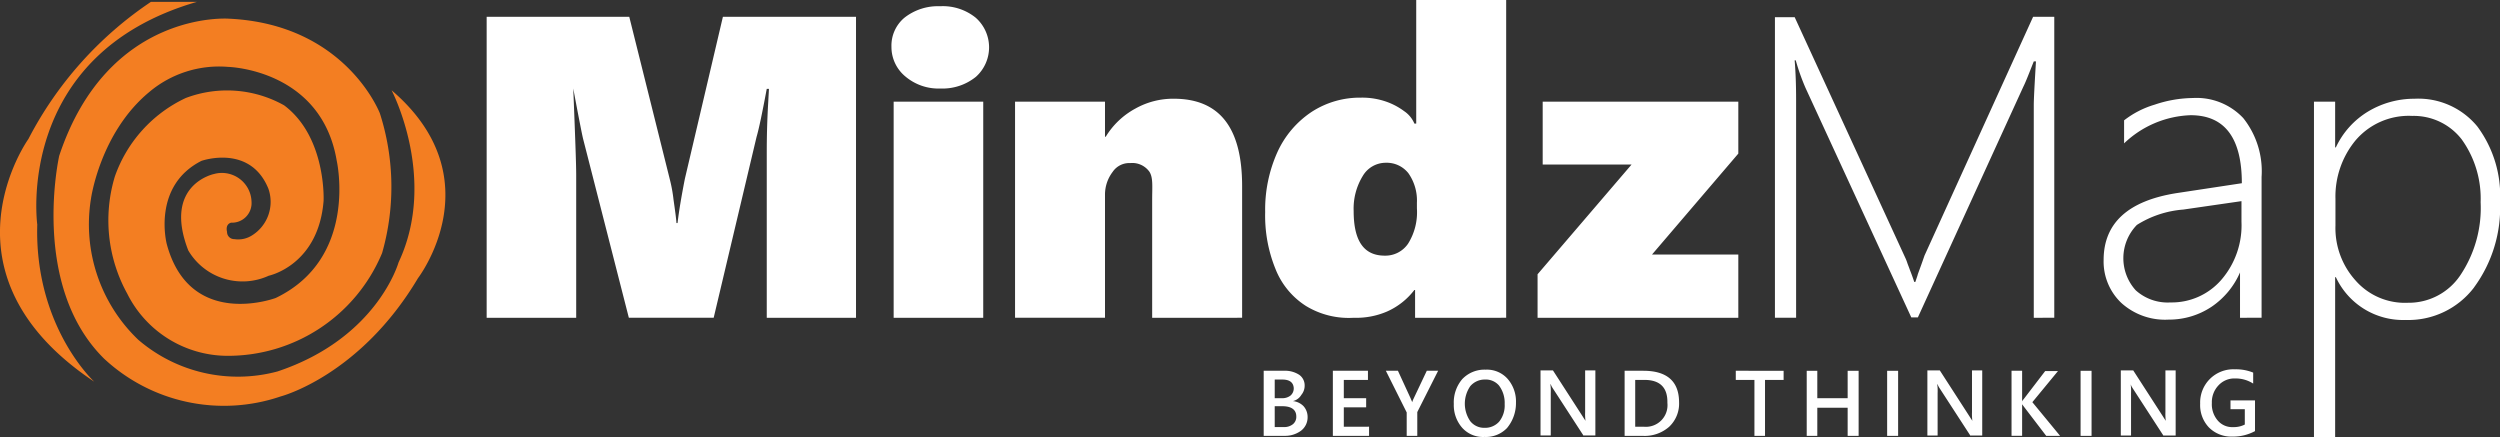 <svg xmlns="http://www.w3.org/2000/svg" width="212.532" height="37.148" viewBox="0 0 212.532 37.148">
  <rect x="0" y="0" width="212.532" height="37.148" fill="#333333" stroke="none"/>
  <g id="Group_99" data-name="Group 99" transform="translate(-310 -34.975)">
    <path id="Path_26" data-name="Path 26" d="M486.091,294.519v-.777h2.083v2.611a3.93,3.93,0,0,1-1.927.466,2.67,2.67,0,0,1-1.989-.777,2.747,2.747,0,0,1-.746-2.021,2.821,2.821,0,0,1,2.953-2.922,3.86,3.86,0,0,1,1.554.28v.933a2.739,2.739,0,0,0-1.523-.435,1.832,1.832,0,0,0-1.43.591,2.066,2.066,0,0,0-.56,1.492,2.114,2.114,0,0,0,.5,1.492,1.606,1.606,0,0,0,1.306.56,2.041,2.041,0,0,0,.995-.218v-1.306h-1.212Zm-5.689,2.238-2.642-4.072a1.45,1.45,0,0,1-.155-.311h0a4.222,4.222,0,0,1,.031.746v3.606h-.87v-5.533h1.057l2.549,3.948c.093.155.187.28.218.342h0a4.623,4.623,0,0,1-.031-.746v-3.544h.87v5.533H480.4Zm-7.056,0v-5.533h.933v5.533Zm-1.741,0h-1.181L468.5,294.24c-.062-.093-.124-.155-.124-.186h0v2.7h-.9v-5.533h.9v2.611h0a.651.651,0,0,1,.124-.187l1.834-2.394h1.088l-2.176,2.642Zm-7.616,0-2.642-4.072a1.452,1.452,0,0,1-.155-.311h-.031a4.218,4.218,0,0,1,.031.746v3.606h-.87v-5.533h1.057l2.549,3.948c.093.155.187.28.218.342h0a4.632,4.632,0,0,1-.031-.746v-3.544h.87v5.533h-.995Zm-7.088,0v-5.533h.933v5.533Zm-3.357,0v-2.394h-2.58v2.394h-.9v-5.533h.9v2.331h2.58v-2.331h.933v5.533ZM446.519,292v4.756h-.9V292h-1.585v-.777H448.1V292Zm-10.258,0h-.777v3.979h.715a1.839,1.839,0,0,0,2.021-2.021Q438.266,292,436.26,292Zm2.114,3.979a3.146,3.146,0,0,1-2.269.777h-1.523v-5.533h1.585c2.021,0,3.046.9,3.046,2.7A2.7,2.7,0,0,1,438.374,295.98Zm-7.274.777-2.642-4.072a1.456,1.456,0,0,1-.155-.311h-.031a4.222,4.222,0,0,1,.031.746v3.606h-.87v-5.533h1.057l2.549,3.948c.093.155.187.28.218.342h0a4.632,4.632,0,0,1-.031-.746v-3.544h.87v5.533H431.1Zm-7.181-4.259a1.478,1.478,0,0,0-1.212-.528,1.61,1.61,0,0,0-1.243.56,2.62,2.62,0,0,0,0,2.984,1.5,1.5,0,0,0,1.212.56,1.6,1.6,0,0,0,1.243-.528,2.2,2.2,0,0,0,.466-1.492A2.436,2.436,0,0,0,423.919,292.5Zm.684,3.575a2.485,2.485,0,0,1-1.927.777,2.375,2.375,0,0,1-1.9-.777,2.914,2.914,0,0,1-.715-2.021,3.05,3.05,0,0,1,.715-2.114,2.6,2.6,0,0,1,1.99-.808,2.353,2.353,0,0,1,1.865.777,2.915,2.915,0,0,1,.715,2.021A3.307,3.307,0,0,1,424.6,296.074Zm-7.647-1.337v2.021h-.9v-1.99l-1.772-3.544h1.026l1.088,2.363c0,.031.062.124.124.311h0a2.144,2.144,0,0,1,.124-.311l1.119-2.363h.964Zm-4.1,1.243v.777h-3.078v-5.533h2.984V292h-2.052v1.554h1.9v.777h-1.9v1.648Zm-7.367-4.01h-.653v1.585h.591a1.123,1.123,0,0,0,.746-.218.8.8,0,0,0,.28-.653C406.418,292.219,406.107,291.97,405.485,291.97Zm-.653,4.041h.777a1.163,1.163,0,0,0,.777-.249.8.8,0,0,0,.28-.653c0-.56-.4-.87-1.181-.87h-.653Zm1.554-2.207h0a1.46,1.46,0,0,1,.9.435,1.376,1.376,0,0,1,.342.933,1.427,1.427,0,0,1-.56,1.15,2.273,2.273,0,0,1-1.4.435H403.9v-5.533h1.741a2.212,2.212,0,0,1,1.275.342,1.092,1.092,0,0,1,.466.9,1.218,1.218,0,0,1-.28.808A1.133,1.133,0,0,1,406.387,293.8Z" transform="translate(13.53 -224.728)" fill="#fff"/>
    <path id="Path_27" data-name="Path 27" d="M359.3,201.944a5.158,5.158,0,0,0-4.2-1.99,5.938,5.938,0,0,0-4.849,2.114,7.5,7.5,0,0,0-1.679,4.943v2.269a6.649,6.649,0,0,0,1.679,4.632,5.576,5.576,0,0,0,4.476,1.927,5.282,5.282,0,0,0,4.476-2.363,10.262,10.262,0,0,0,1.71-6.186A8.621,8.621,0,0,0,359.3,201.944Zm1.057,12.59a7.017,7.017,0,0,1-5.813,2.767,6.3,6.3,0,0,1-5.937-3.637h-.062v13.585h-1.8V198.742h1.8v3.886h.062a7.042,7.042,0,0,1,2.736-3.046,7.622,7.622,0,0,1,3.948-1.088,6.49,6.49,0,0,1,5.347,2.363,9.894,9.894,0,0,1,1.927,6.4A11.459,11.459,0,0,1,360.352,214.534ZM340.582,207.2l-4.943.715a8.631,8.631,0,0,0-3.948,1.306,4.058,4.058,0,0,0-.093,5.564,4.063,4.063,0,0,0,2.953,1.026,5.576,5.576,0,0,0,4.321-1.927,7.086,7.086,0,0,0,1.71-4.943Zm-.124,9.916v-3.855a6.771,6.771,0,0,1-2.425,2.922,6.494,6.494,0,0,1-3.637,1.088,5.537,5.537,0,0,1-4.041-1.43,4.852,4.852,0,0,1-1.492-3.637c0-3.14,2.083-5.036,6.217-5.689l5.533-.839c0-3.855-1.461-5.782-4.352-5.782a8.592,8.592,0,0,0-5.658,2.394v-1.958a7.858,7.858,0,0,1,2.611-1.337,10.406,10.406,0,0,1,3.233-.56,5.441,5.441,0,0,1,4.29,1.71,7.255,7.255,0,0,1,1.554,5v11.968Zm-17.533,0V199.022c0-.435.062-1.679.186-3.7h-.186c-.373.933-.653,1.679-.9,2.176l-8.953,19.584h-.56l-8.984-19.491a18.15,18.15,0,0,1-.839-2.363h-.093c.093,1.119.124,2.238.124,3.357v18.527h-1.8V191.561h1.679l9.388,20.423a3.614,3.614,0,0,1,.186.466c.062.186.155.4.218.591q.187.466.373,1.026h.093l.187-.56c0-.062.218-.591.591-1.679l9.233-20.3h1.8v25.584Zm-25.117,0H280.741v-3.7l7.989-9.326h-7.554v-5.347h16.631v4.414l-7.336,8.58h7.336v5.378Zm-27.325-9.761a4.042,4.042,0,0,0-.715-2.518,2.346,2.346,0,0,0-1.927-.9,2.263,2.263,0,0,0-1.958,1.119,5.3,5.3,0,0,0-.777,2.984c0,2.549.87,3.793,2.642,3.793a2.328,2.328,0,0,0,1.99-1.026,5.033,5.033,0,0,0,.746-2.984Zm-.155,9.761v-2.363h-.062a5.965,5.965,0,0,1-2.331,1.834,6.614,6.614,0,0,1-2.829.528,6.994,6.994,0,0,1-4.041-.995,6.589,6.589,0,0,1-2.611-3.171,12.018,12.018,0,0,1-.87-4.818,11.9,11.9,0,0,1,1.026-5.067,8.152,8.152,0,0,1,2.922-3.451,7.533,7.533,0,0,1,4.2-1.212,6.177,6.177,0,0,1,2.052.311,5.66,5.66,0,0,1,1.616.839,2.385,2.385,0,0,1,.87,1.057h.155V190.1h7.647v27.014Zm-22.351,0V207.073c0-1.119.093-1.9-.249-2.394a1.793,1.793,0,0,0-1.616-.715,1.7,1.7,0,0,0-1.492.746,3.19,3.19,0,0,0-.653,1.927v10.476h-7.647V198.742h7.647v2.984h.062a6.642,6.642,0,0,1,2.518-2.394,6.545,6.545,0,0,1,3.264-.839c3.917,0,5.813,2.487,5.813,7.43v11.191Zm-14.362,0H226V198.742h7.616Zm-.622-20.486a4.518,4.518,0,0,1-3.015.995,4.351,4.351,0,0,1-2.984-1.026,3.242,3.242,0,0,1-1.181-2.518,3.088,3.088,0,0,1,1.119-2.487,4.612,4.612,0,0,1,3.015-.964,4.448,4.448,0,0,1,3.015.964,3.361,3.361,0,0,1,.031,5.036Zm-17.781,20.486v-14.02c0-1.306.031-2.736.124-4.29l.062-1.15h-.187c-.373,1.989-.653,3.357-.87,4.1L210.7,217.114h-7.212l-3.886-15.2q-.14-.56-.839-4.29h0c.155,3.917.249,6.373.249,7.367v12.124H191.4V191.53h12.124l3.451,13.833a12.565,12.565,0,0,1,.311,1.71c.124.87.218,1.523.249,1.99h.093c.124-1.057.342-2.331.622-3.761l3.233-13.771H222.8v25.584Z" transform="translate(159.972 -155.125)" fill="#fff"/>
    <path id="Path_28" data-name="Path 28" d="M61.478,209.531c-.249,8.7,4.849,13.367,4.849,13.367-13.8-9.2-5.6-20.641-5.6-20.641A31.427,31.427,0,0,1,71.145,190.6h3.917C59.488,195.107,61.478,209.531,61.478,209.531Zm32.361,4.57c-4.943,8.3-11.657,10.041-11.657,10.041a14.957,14.957,0,0,1-15.015-3.2c-6.31-6.217-3.824-17.253-3.824-17.253,4.134-12.434,14.424-11.657,14.424-11.657,9.948.466,12.839,8.051,12.839,8.051a20.444,20.444,0,0,1,.187,11.875,14.193,14.193,0,0,1-13.18,8.735,9.549,9.549,0,0,1-8.486-5.285,12.907,12.907,0,0,1-1.057-9.948,11.6,11.6,0,0,1,6.031-6.684,9.92,9.92,0,0,1,8.362.622c3.606,2.7,3.357,8.113,3.357,8.113-.435,5.5-4.663,6.373-4.663,6.373a5.354,5.354,0,0,1-6.839-2.145c-2.176-5.6,2.176-6.5,2.176-6.5a2.521,2.521,0,0,1,3.2,2.363,1.665,1.665,0,0,1-1.741,1.772c-.528.155-.342.777-.342.777a.609.609,0,0,0,.622.622,2.177,2.177,0,0,0,1.492-.311,3.362,3.362,0,0,0,1.4-3.979c-1.554-3.824-5.689-2.363-5.689-2.363-4.228,2.145-2.953,7.057-2.953,7.057,1.958,7.336,9.264,4.6,9.264,4.6,7.057-3.388,5.191-11.657,5.191-11.657-1.306-7.8-9.233-7.989-9.233-7.989a9.2,9.2,0,0,0-6.715,2.145c-4.166,3.451-4.943,9.046-4.943,9.046a13.571,13.571,0,0,0,4.01,12,13,13,0,0,0,11.844,2.7c8.486-2.829,10.289-9.264,10.289-9.264,3.357-7.119-.591-14.642-.591-14.642C100.366,205.615,93.838,214.1,93.838,214.1Z" transform="translate(251.69 -155.469)" fill="#f37e22"/>
  </g>
</svg>
